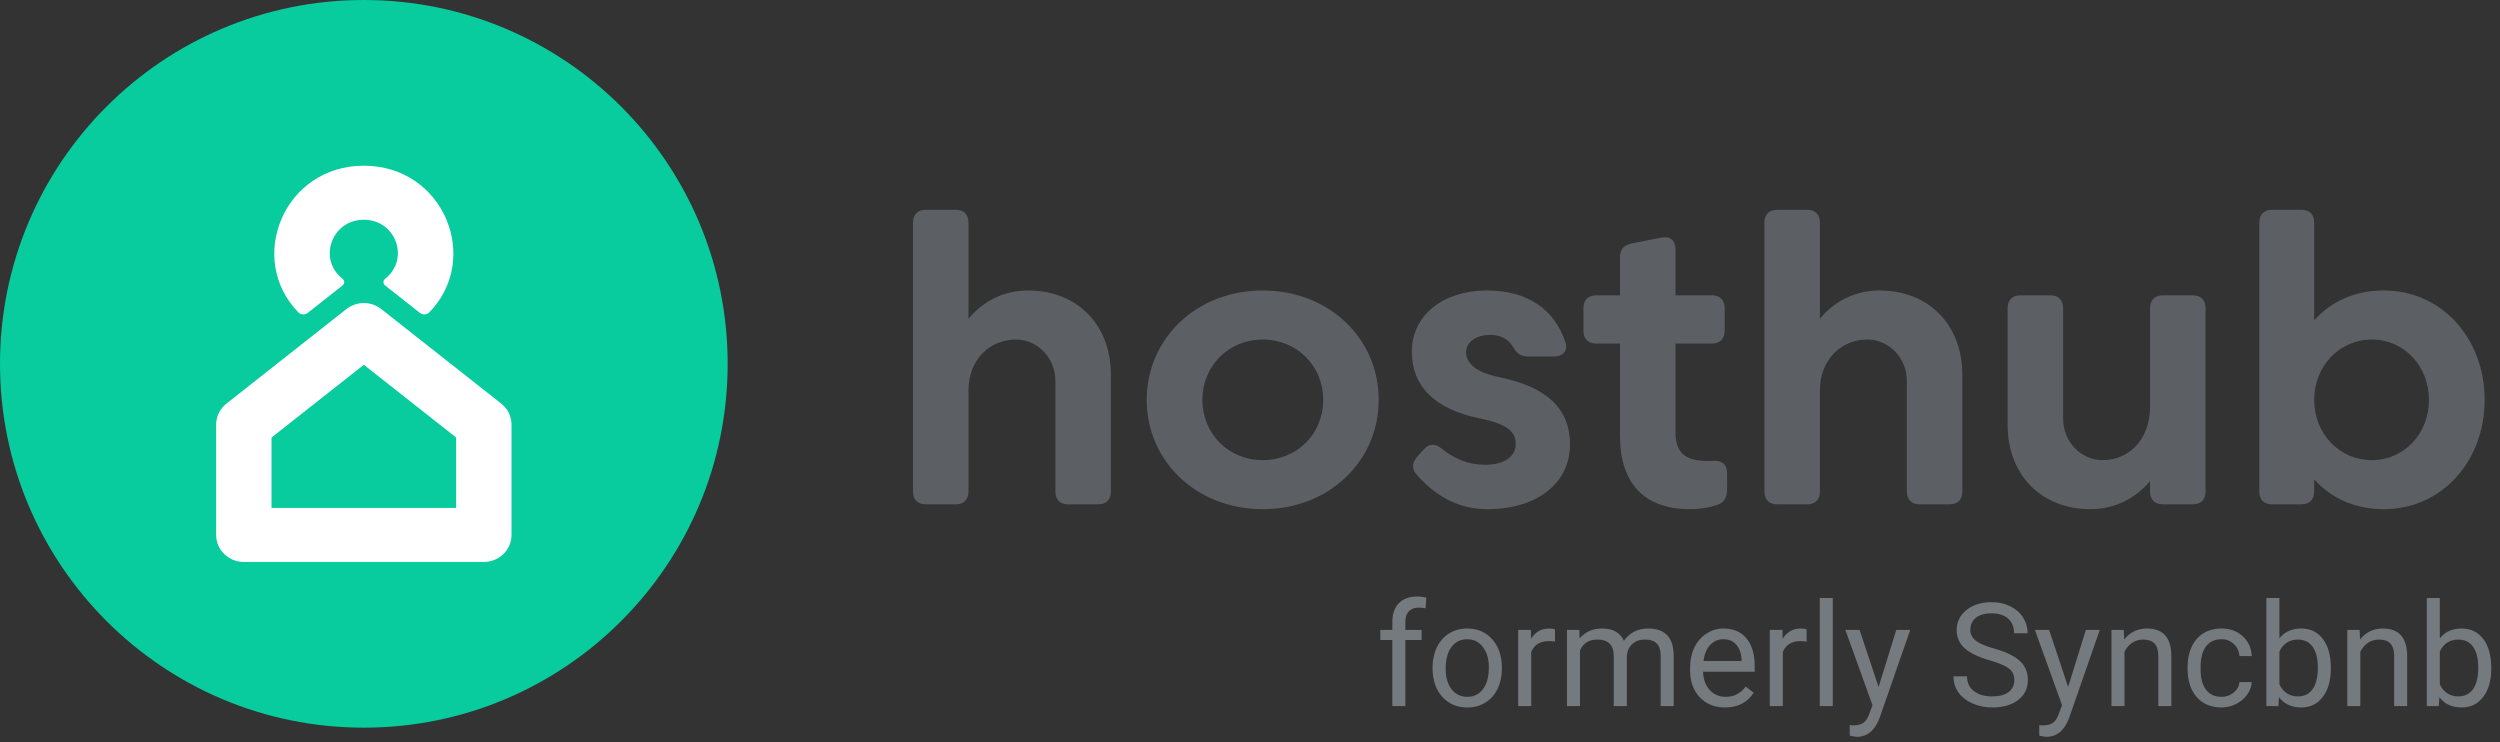 <?xml version="1.0" encoding="UTF-8"?> <svg xmlns="http://www.w3.org/2000/svg" width="347" height="103" viewBox="0 0 347 103" fill="none"><rect x="0" y="0" width="347" height="103" fill="#333333" stroke="none"/><circle cx="50.5" cy="50.5" r="50.5" fill="#08CB9E"></circle><path d="M50.5 30.5C46.044 30.5 44.072 35.971 47.547 38.692C47.851 38.93 47.852 39.382 47.548 39.621L42.729 43.419C42.334 43.73 41.761 43.714 41.411 43.355C34.162 35.912 39.4 23 50.5 23C61.6 23 66.838 35.912 59.589 43.355C59.239 43.714 58.665 43.73 58.27 43.419L53.451 39.621C53.148 39.382 53.148 38.93 53.453 38.692C56.928 35.971 54.956 30.5 50.5 30.5Z" fill="white"></path><path fill-rule="evenodd" clip-rule="evenodd" d="M52.915 42.895C51.506 41.785 49.494 41.785 48.085 42.895L31.429 56.02C30.525 56.732 30 57.804 30 58.938V74.25C30 76.321 31.721 78 33.844 78H67.156C69.279 78 71 76.321 71 74.25V58.938C71 57.804 70.475 56.732 69.571 56.02L52.915 42.895ZM37.688 70.5V60.729L50.5 50.633L63.312 60.729V70.5H37.688Z" fill="white"></path><path d="M142.684 40.32C139.352 40.32 136.468 41.776 134.424 44.24V30.912C134.424 29.764 133.78 29.12 132.632 29.12H128.516C127.368 29.12 126.724 29.764 126.724 30.912V68.208C126.724 69.356 127.368 70 128.516 70H132.632C133.78 70 134.424 69.356 134.424 68.208V54.208C134.424 49.84 137.448 47.124 141.004 47.124C143.972 47.124 146.492 49.644 146.492 52.864V68.208C146.492 69.356 147.136 70 148.284 70H152.4C153.548 70 154.192 69.356 154.192 68.208V52.052C154.192 45.024 149.488 40.32 142.684 40.32ZM159.164 55.496C159.164 63.98 166.052 70.672 175.264 70.672C184.504 70.672 191.364 63.98 191.364 55.496C191.364 47.012 184.504 40.32 175.264 40.32C166.052 40.32 159.164 47.012 159.164 55.496ZM166.892 55.496C166.892 50.792 170.532 47.124 175.264 47.124C180.024 47.124 183.664 50.792 183.664 55.496C183.664 60.228 180.024 63.868 175.264 63.868C170.532 63.868 166.892 60.228 166.892 55.496ZM197.588 62.412L196.72 63.392C195.992 64.204 195.908 65.072 196.664 65.912C199.408 69.02 202.6 70.672 206.436 70.672C213.632 70.672 217.916 66.836 217.916 61.712C217.916 56.812 214.836 53.732 208.116 52.36C204.868 51.688 203.496 50.428 203.496 48.888C203.496 47.404 205.008 46.48 206.828 46.48C208.256 46.48 209.32 47.04 209.964 48.076C210.496 48.972 210.972 49.476 212.008 49.476H215.704C216.964 49.476 217.664 48.692 217.272 47.488C215.816 43.092 212.176 40.32 206.436 40.32C200.136 40.32 195.964 43.904 195.964 48.776C195.964 53.592 199.1 56.784 205.4 58.072C209.152 58.828 210.384 59.892 210.384 61.628C210.384 63.392 208.788 64.512 206.128 64.512C203.832 64.512 201.928 63.728 200.108 62.272C199.184 61.516 198.344 61.544 197.588 62.412ZM232.553 59.948V47.684H237.593C238.741 47.684 239.385 47.04 239.385 45.892V42.784C239.385 41.636 238.741 40.992 237.593 40.992H232.553V34.58C232.553 33.348 231.797 32.732 230.593 32.984L226.449 33.796C225.385 34.02 224.853 34.636 224.853 35.728V40.992H221.577C220.429 40.992 219.785 41.636 219.785 42.784V45.892C219.785 47.04 220.429 47.684 221.577 47.684H224.853V60.424C224.853 67.228 228.325 70.672 234.597 70.672C235.969 70.672 237.313 70.448 238.405 70.056C239.357 69.72 239.721 68.964 239.721 67.984V65.688C239.721 64.512 239.077 63.924 237.873 63.952C237.565 63.98 237.257 63.98 236.977 63.98C233.757 63.98 232.553 62.72 232.553 59.948ZM260.864 40.32C257.532 40.32 254.648 41.776 252.604 44.24V30.912C252.604 29.764 251.96 29.12 250.812 29.12H246.696C245.548 29.12 244.904 29.764 244.904 30.912V68.208C244.904 69.356 245.548 70 246.696 70H250.812C251.96 70 252.604 69.356 252.604 68.208V54.208C252.604 49.84 255.628 47.124 259.184 47.124C262.152 47.124 264.672 49.644 264.672 52.864V68.208C264.672 69.356 265.316 70 266.464 70H270.58C271.728 70 272.372 69.356 272.372 68.208V52.052C272.372 45.024 267.668 40.32 260.864 40.32ZM290.167 70.672C293.471 70.672 296.383 69.216 298.427 66.78V68.208C298.427 69.356 299.071 70 300.219 70H304.335C305.483 70 306.127 69.356 306.127 68.208V42.784C306.127 41.636 305.483 40.992 304.335 40.992H300.219C299.071 40.992 298.427 41.636 298.427 42.784V56.448C298.427 61.012 295.487 63.868 291.847 63.868C288.879 63.868 286.359 61.348 286.359 58.128V42.784C286.359 41.636 285.715 40.992 284.567 40.992H280.451C279.303 40.992 278.659 41.636 278.659 42.784V58.94C278.659 65.968 283.363 70.672 290.167 70.672ZM344.867 55.496C344.867 47.012 338.959 40.32 330.867 40.32C326.807 40.32 323.503 41.888 321.207 44.464V30.912C321.207 29.764 320.563 29.12 319.415 29.12H315.383C314.235 29.12 313.591 29.764 313.591 30.912V68.208C313.591 69.356 314.235 70 315.383 70H319.415C320.563 70 321.207 69.356 321.207 68.208V66.528C323.503 69.104 326.807 70.672 330.867 70.672C338.959 70.672 344.867 63.98 344.867 55.496ZM337.139 55.496C337.139 60.228 333.667 63.868 329.215 63.868C324.735 63.868 321.207 60.228 321.207 55.496C321.207 50.792 324.735 47.124 329.215 47.124C333.667 47.124 337.139 50.792 337.139 55.496Z" fill="#5C6065"></path><path d="M193.256 98V88.83H191.586V87.434H193.256V86.35C193.256 85.217 193.559 84.341 194.164 83.723C194.77 83.104 195.626 82.795 196.732 82.795C197.149 82.795 197.562 82.85 197.973 82.961L197.875 84.426C197.569 84.367 197.243 84.338 196.898 84.338C196.312 84.338 195.86 84.51 195.541 84.856C195.222 85.194 195.062 85.682 195.062 86.32V87.434H197.318V88.83H195.062V98H193.256ZM198.842 92.619C198.842 91.584 199.044 90.653 199.447 89.826C199.857 88.999 200.424 88.361 201.146 87.912C201.876 87.463 202.706 87.238 203.637 87.238C205.076 87.238 206.238 87.736 207.123 88.732C208.015 89.728 208.461 91.053 208.461 92.707V92.834C208.461 93.863 208.262 94.787 207.865 95.607C207.475 96.421 206.911 97.056 206.176 97.512C205.447 97.967 204.607 98.195 203.656 98.195C202.224 98.195 201.062 97.697 200.17 96.701C199.285 95.705 198.842 94.387 198.842 92.746V92.619ZM200.658 92.834C200.658 94.006 200.928 94.947 201.469 95.656C202.016 96.366 202.745 96.721 203.656 96.721C204.574 96.721 205.303 96.363 205.844 95.647C206.384 94.924 206.654 93.915 206.654 92.619C206.654 91.46 206.378 90.523 205.824 89.807C205.277 89.084 204.548 88.723 203.637 88.723C202.745 88.723 202.025 89.078 201.479 89.787C200.932 90.497 200.658 91.512 200.658 92.834ZM215.834 89.055C215.561 89.009 215.264 88.986 214.945 88.986C213.76 88.986 212.956 89.491 212.533 90.5V98H210.727V87.434H212.484L212.514 88.654C213.106 87.71 213.946 87.238 215.033 87.238C215.385 87.238 215.652 87.284 215.834 87.375V89.055ZM219.203 87.434L219.252 88.606C220.027 87.694 221.072 87.238 222.387 87.238C223.865 87.238 224.87 87.805 225.404 88.938C225.756 88.43 226.212 88.019 226.771 87.707C227.338 87.394 228.005 87.238 228.773 87.238C231.091 87.238 232.27 88.466 232.309 90.92V98H230.502V91.027C230.502 90.272 230.329 89.709 229.984 89.338C229.639 88.96 229.06 88.772 228.246 88.772C227.576 88.772 227.019 88.973 226.576 89.377C226.133 89.774 225.876 90.311 225.805 90.988V98H223.988V91.076C223.988 89.54 223.236 88.772 221.732 88.772C220.548 88.772 219.737 89.276 219.301 90.285V98H217.494V87.434H219.203ZM239.428 98.195C237.995 98.195 236.83 97.727 235.932 96.789C235.033 95.845 234.584 94.585 234.584 93.01V92.678C234.584 91.63 234.783 90.695 235.18 89.875C235.583 89.048 236.143 88.404 236.859 87.941C237.582 87.473 238.363 87.238 239.203 87.238C240.577 87.238 241.645 87.691 242.406 88.596C243.168 89.501 243.549 90.796 243.549 92.482V93.234H236.391C236.417 94.276 236.719 95.119 237.299 95.764C237.885 96.402 238.627 96.721 239.525 96.721C240.163 96.721 240.704 96.591 241.146 96.33C241.589 96.07 241.977 95.725 242.309 95.295L243.412 96.154C242.527 97.515 241.199 98.195 239.428 98.195ZM239.203 88.723C238.474 88.723 237.862 88.99 237.367 89.523C236.872 90.051 236.566 90.793 236.449 91.75H241.742V91.613C241.69 90.695 241.443 89.986 241 89.484C240.557 88.977 239.958 88.723 239.203 88.723ZM250.756 89.055C250.482 89.009 250.186 88.986 249.867 88.986C248.682 88.986 247.878 89.491 247.455 90.5V98H245.648V87.434H247.406L247.436 88.654C248.028 87.71 248.868 87.238 249.955 87.238C250.307 87.238 250.574 87.284 250.756 87.375V89.055ZM254.389 98H252.582V83H254.389V98ZM260.746 95.353L263.207 87.434H265.141L260.893 99.631C260.235 101.389 259.19 102.268 257.758 102.268L257.416 102.238L256.742 102.111V100.646L257.23 100.686C257.842 100.686 258.318 100.562 258.656 100.314C259.001 100.067 259.285 99.615 259.506 98.957L259.906 97.883L256.137 87.434H258.109L260.746 95.353ZM276.195 91.662C274.587 91.2 273.415 90.633 272.68 89.963C271.951 89.286 271.586 88.453 271.586 87.463C271.586 86.343 272.032 85.419 272.924 84.689C273.822 83.954 274.988 83.586 276.42 83.586C277.396 83.586 278.266 83.775 279.027 84.152C279.796 84.53 280.388 85.051 280.805 85.715C281.228 86.379 281.439 87.105 281.439 87.893H279.555C279.555 87.033 279.281 86.359 278.734 85.871C278.188 85.376 277.416 85.129 276.42 85.129C275.495 85.129 274.773 85.334 274.252 85.744C273.738 86.148 273.48 86.711 273.48 87.434C273.48 88.013 273.725 88.505 274.213 88.908C274.708 89.305 275.544 89.67 276.723 90.002C277.908 90.334 278.832 90.702 279.496 91.106C280.167 91.503 280.661 91.968 280.98 92.502C281.306 93.036 281.469 93.664 281.469 94.387C281.469 95.539 281.02 96.463 280.121 97.16C279.223 97.85 278.021 98.195 276.518 98.195C275.541 98.195 274.63 98.01 273.783 97.639C272.937 97.261 272.283 96.747 271.82 96.096C271.365 95.445 271.137 94.706 271.137 93.879H273.021C273.021 94.738 273.337 95.419 273.969 95.92C274.607 96.415 275.456 96.662 276.518 96.662C277.507 96.662 278.266 96.46 278.793 96.057C279.32 95.653 279.584 95.103 279.584 94.406C279.584 93.71 279.34 93.172 278.852 92.795C278.363 92.411 277.478 92.033 276.195 91.662ZM287.055 95.353L289.516 87.434H291.449L287.201 99.631C286.544 101.389 285.499 102.268 284.066 102.268L283.725 102.238L283.051 102.111V100.646L283.539 100.686C284.151 100.686 284.626 100.562 284.965 100.314C285.31 100.067 285.593 99.615 285.814 98.957L286.215 97.883L282.445 87.434H284.418L287.055 95.353ZM294.779 87.434L294.838 88.762C295.645 87.746 296.7 87.238 298.002 87.238C300.235 87.238 301.361 88.498 301.381 91.018V98H299.574V91.008C299.568 90.246 299.392 89.683 299.047 89.318C298.708 88.954 298.178 88.772 297.455 88.772C296.869 88.772 296.355 88.928 295.912 89.24C295.469 89.553 295.124 89.963 294.877 90.471V98H293.07V87.434H294.779ZM308.344 96.721C308.988 96.721 309.551 96.525 310.033 96.135C310.515 95.744 310.782 95.256 310.834 94.67H312.543C312.51 95.275 312.302 95.852 311.918 96.398C311.534 96.945 311.02 97.382 310.375 97.707C309.737 98.033 309.06 98.195 308.344 98.195C306.905 98.195 305.759 97.717 304.906 96.76C304.06 95.796 303.637 94.481 303.637 92.814V92.512C303.637 91.483 303.826 90.568 304.203 89.768C304.581 88.967 305.121 88.345 305.824 87.902C306.534 87.46 307.37 87.238 308.334 87.238C309.519 87.238 310.502 87.593 311.283 88.303C312.071 89.012 312.491 89.934 312.543 91.066H310.834C310.782 90.383 310.521 89.823 310.053 89.387C309.59 88.944 309.018 88.723 308.334 88.723C307.416 88.723 306.703 89.055 306.195 89.719C305.694 90.376 305.443 91.33 305.443 92.58V92.922C305.443 94.139 305.694 95.077 306.195 95.734C306.697 96.392 307.413 96.721 308.344 96.721ZM323.52 92.834C323.52 94.449 323.148 95.747 322.406 96.731C321.664 97.707 320.668 98.195 319.418 98.195C318.083 98.195 317.051 97.723 316.322 96.779L316.234 98H314.574V83H316.381V88.596C317.11 87.691 318.116 87.238 319.398 87.238C320.681 87.238 321.687 87.723 322.416 88.693C323.152 89.663 323.52 90.992 323.52 92.678V92.834ZM321.713 92.629C321.713 91.398 321.475 90.448 321 89.777C320.525 89.107 319.841 88.772 318.949 88.772C317.758 88.772 316.902 89.325 316.381 90.432V95.002C316.934 96.109 317.797 96.662 318.969 96.662C319.835 96.662 320.508 96.327 320.99 95.656C321.472 94.986 321.713 93.977 321.713 92.629ZM327.514 87.434L327.572 88.762C328.38 87.746 329.434 87.238 330.736 87.238C332.969 87.238 334.096 88.498 334.115 91.018V98H332.309V91.008C332.302 90.246 332.126 89.683 331.781 89.318C331.443 88.954 330.912 88.772 330.189 88.772C329.604 88.772 329.089 88.928 328.646 89.24C328.204 89.553 327.859 89.963 327.611 90.471V98H325.805V87.434H327.514ZM345.785 92.834C345.785 94.449 345.414 95.747 344.672 96.731C343.93 97.707 342.934 98.195 341.684 98.195C340.349 98.195 339.317 97.723 338.588 96.779L338.5 98H336.84V83H338.646V88.596C339.376 87.691 340.382 87.238 341.664 87.238C342.947 87.238 343.952 87.723 344.682 88.693C345.417 89.663 345.785 90.992 345.785 92.678V92.834ZM343.979 92.629C343.979 91.398 343.741 90.448 343.266 89.777C342.79 89.107 342.107 88.772 341.215 88.772C340.023 88.772 339.167 89.325 338.646 90.432V95.002C339.2 96.109 340.062 96.662 341.234 96.662C342.1 96.662 342.774 96.327 343.256 95.656C343.738 94.986 343.979 93.977 343.979 92.629Z" fill="#757A7E"></path></svg> 